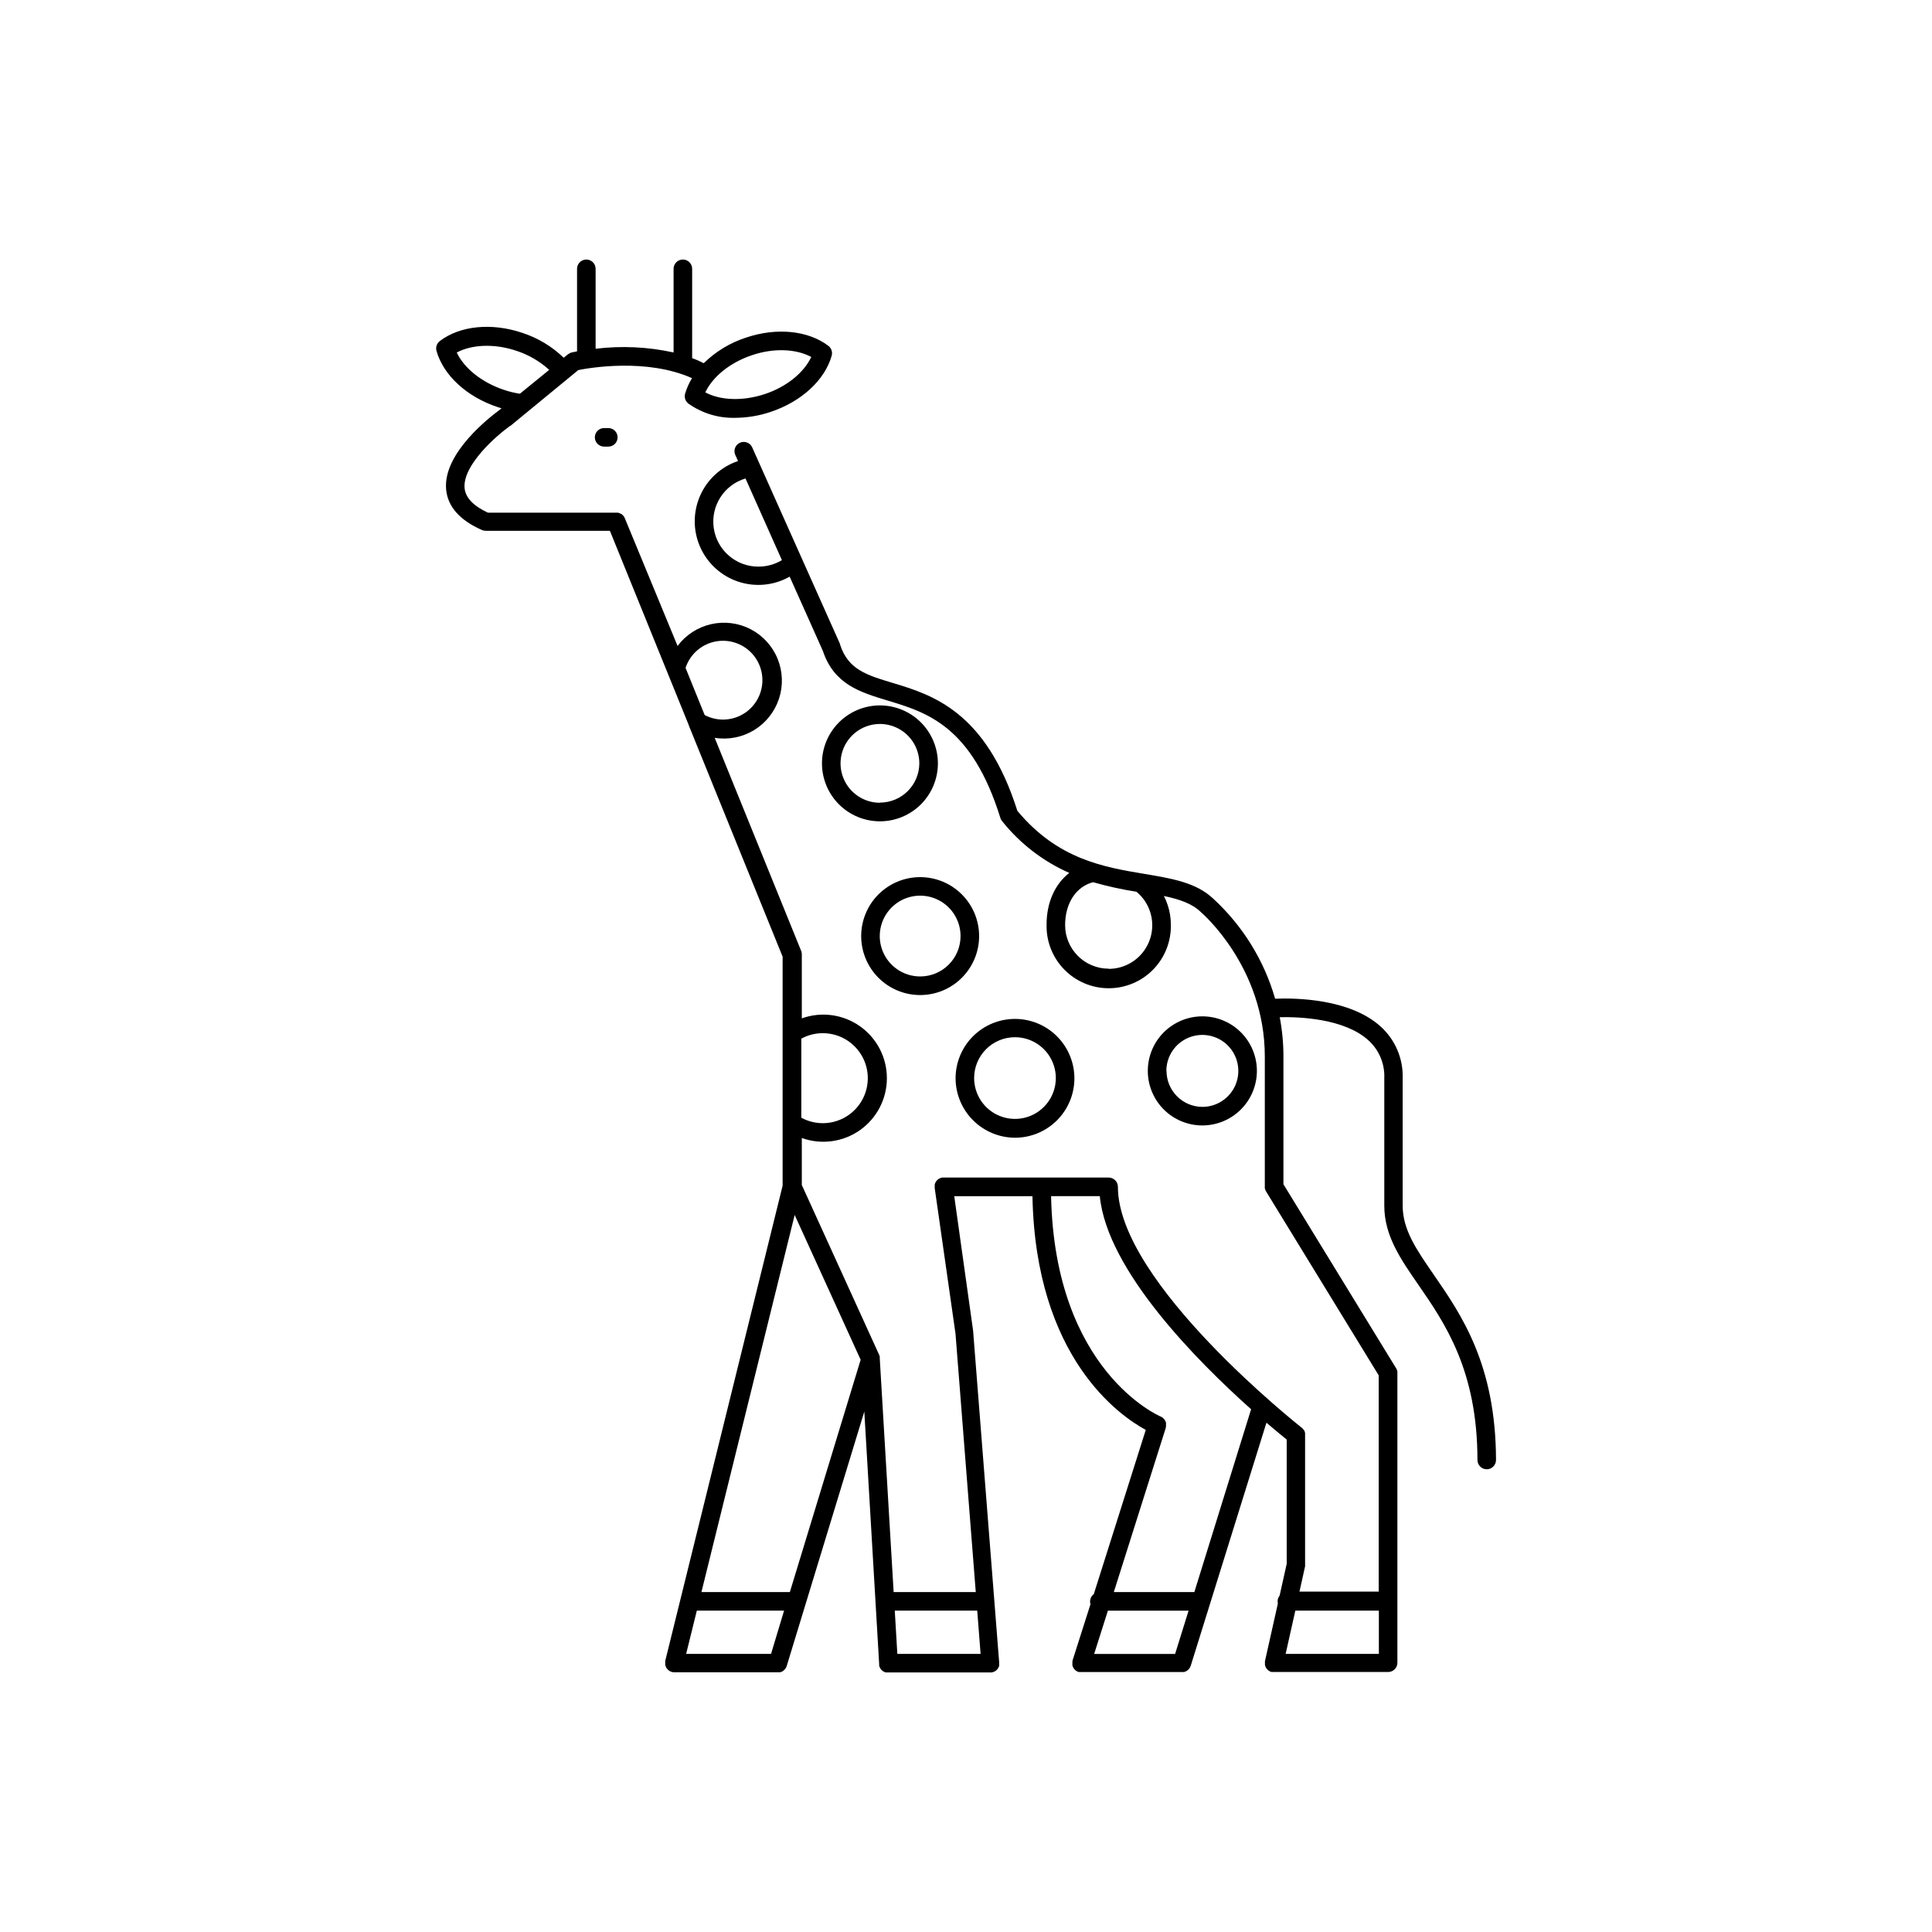 <?xml version="1.0" encoding="UTF-8"?>
<!-- Uploaded to: ICON Repo, www.svgrepo.com, Generator: ICON Repo Mixer Tools -->
<svg fill="#000000" width="800px" height="800px" version="1.1" viewBox="144 144 512 512" xmlns="http://www.w3.org/2000/svg">
 <g>
  <path d="m523.93 481.76c-4.586-6.633-8.207-11.867-8.207-18.262v-33.77c0.156-5.184-1.965-10.176-5.809-13.66-8.156-7.43-22.582-7.617-27.996-7.398h0.004c-2.934-10.203-8.633-19.398-16.465-26.57-4.488-4.211-10.824-5.273-18.098-6.496-10.824-1.801-23.047-3.848-33.75-16.727-8.375-26.441-22.633-30.75-33.051-33.898-6.887-2.066-11.809-3.562-13.922-10.137v0.004c-0.016-0.043-0.031-0.082-0.051-0.117v-0.137l-23.301-52.152v-0.004c-0.598-1.145-1.984-1.633-3.168-1.117-1.188 0.52-1.766 1.867-1.328 3.086l0.797 1.77v0.004c-4.5 1.516-8.152 4.859-10.059 9.211-1.902 4.348-1.887 9.301 0.051 13.637 1.938 4.336 5.613 7.652 10.125 9.137 4.508 1.484 9.438 0.996 13.57-1.344l8.797 19.68c2.953 8.855 9.84 10.941 17.102 13.137 10.488 3.16 22.367 6.75 29.941 31.133 0.043 0.137 0.094 0.27 0.16 0.395l0.051 0.07h-0.004c0.059 0.113 0.129 0.223 0.207 0.324 4.746 5.965 10.867 10.691 17.84 13.773-3.777 2.953-6.012 7.812-6.012 13.688-0.109 4.438 1.578 8.73 4.68 11.91 3.098 3.176 7.348 4.965 11.789 4.965 4.438 0 8.688-1.789 11.789-4.965 3.098-3.18 4.785-7.473 4.676-11.91 0-1.734-0.273-3.457-0.816-5.106-0.277-0.852-0.621-1.676-1.031-2.469 4.016 0.848 7.418 1.969 9.75 4.223l0.07 0.059 0.051 0.051c0.176 0.148 16.875 14.477 16.875 38.199v34.441 0.156l-0.004-0.004c-0.008 0.09-0.008 0.184 0 0.277 0.012 0.074 0.031 0.152 0.062 0.223 0.016 0.082 0.039 0.16 0.066 0.238 0 0.078 0.078 0.168 0.117 0.246 0.039 0.078 0 0.098 0.07 0.148l29.875 48.785v57.309h-21l1.484-6.68h0.004c0.004-0.094 0.004-0.184 0-0.277v-0.227-34.441-0.148 0.004c0.004-0.086 0.004-0.172 0-0.258-0.027-0.152-0.066-0.305-0.121-0.453-0.027-0.074-0.059-0.152-0.098-0.227-0.031-0.027-0.062-0.059-0.098-0.086l-0.137-0.195-0.148-0.176v-0.004c-0.059-0.062-0.121-0.125-0.188-0.176l-0.109-0.098c-0.48-0.383-48.707-38.434-48.707-63.832v-0.004c0-0.652-0.258-1.277-0.719-1.738-0.465-0.461-1.09-0.719-1.742-0.719h-44.121l-0.254 0.07-0.215 0.07-0.227 0.098-0.207 0.117-0.188 0.137-0.176 0.148-0.312 0.352-0.117 0.207h-0.008c-0.039 0.066-0.074 0.137-0.109 0.207-0.031 0.07-0.062 0.141-0.086 0.215 0 0.078-0.051 0.156-0.07 0.234v0.004c-0.004 0.074-0.004 0.148 0 0.227-0.004 0.086-0.004 0.176 0 0.266v0.07-0.004c-0.004 0.059-0.004 0.121 0 0.18-0.004 0.059-0.004 0.117 0 0.176l5.512 38.582 5.371 68.496h-21.766l-3.672-61.844c0.004-0.016 0.004-0.031 0-0.051 0.008-0.066 0.008-0.137 0-0.203v-0.285c-0.016-0.066-0.039-0.129-0.066-0.188l-0.051-0.137v-0.059l-20.547-45.117v-12.449c5.164 1.855 10.906 1.082 15.391-2.07 4.488-3.156 7.156-8.297 7.156-13.781 0-5.484-2.668-10.629-7.156-13.781-4.484-3.156-10.227-3.93-15.391-2.074v-16.727-0.156c0.012-0.105 0.012-0.211 0-0.316-0.02-0.102-0.047-0.203-0.078-0.305v-0.148l-23.008-56.699 0.004 0.004c3.598 0.582 7.289-0.137 10.406-2.023 3.117-1.891 5.461-4.828 6.613-8.289 1.152-3.457 1.031-7.215-0.336-10.594-1.363-3.383-3.891-6.164-7.121-7.856-3.231-1.688-6.957-2.168-10.516-1.359-3.555 0.809-6.703 2.856-8.887 5.773l-13.992-33.879c-0.047-0.113-0.105-0.219-0.168-0.324l-0.059-0.117c-0.051-0.07-0.117-0.137-0.176-0.207h-0.004c-0.105-0.125-0.227-0.238-0.352-0.344l-0.137-0.117h-0.09c-0.172-0.109-0.359-0.191-0.551-0.246-0.078-0.031-0.156-0.059-0.238-0.078h-0.129c-0.117-0.012-0.234-0.012-0.352 0h-34.008c-3.828-1.781-5.902-3.938-6.18-6.453-0.621-6.102 8.48-14.012 12.043-16.543h0.078l18-14.801c3.012-0.602 18.145-3.207 30.141 2.144-0.789 1.289-1.406 2.676-1.832 4.125-0.273 0.973 0.078 2.016 0.887 2.625 3.621 2.566 7.981 3.887 12.418 3.758 3.199-0.016 6.375-0.551 9.406-1.582 8.129-2.715 14.309-8.414 16.137-14.867 0.273-0.977-0.078-2.019-0.883-2.629-5.344-4.055-13.707-4.922-21.824-2.176h-0.004c-4.203 1.363-8.031 3.684-11.188 6.781-0.984-0.492-2.035-0.984-3.078-1.328v-23.688c0-1.355-1.102-2.457-2.461-2.457s-2.461 1.102-2.461 2.457v22.172c-6.785-1.488-13.77-1.82-20.664-0.984v-21.188c0-1.355-1.102-2.457-2.461-2.457-1.355 0-2.457 1.102-2.457 2.457v21.875l-1.32 0.277c-0.02-0.008-0.039-0.008-0.059 0-0.09 0-0.176 0.059-0.266 0.09l-0.207 0.078-0.195 0.117-0.215 0.148h-0.059l-1.219 0.984h-0.004c-3.117-3.008-6.875-5.266-10.992-6.606-8.117-2.727-16.48-1.891-21.824 2.176-0.805 0.613-1.156 1.652-0.887 2.629 1.832 6.445 8.012 12.145 16.137 14.859 0.363 0.129 0.727 0.227 1.094 0.336l-0.66 0.543c-1.809 1.363-14.996 11.164-14.012 21.062 0.453 4.508 3.66 8.098 9.523 10.676 0.141 0.062 0.285 0.105 0.434 0.137h0.109c0.141 0.031 0.289 0.047 0.434 0.051h32.895l15.105 37.227v-0.004c0.016 0.055 0.039 0.109 0.066 0.16l5.727 14.109c-0.004 0.02-0.004 0.039 0 0.059l24.875 61.312v60.684l-31.113 125.96c0.008 0.016 0.008 0.031 0 0.047v0.258c-0.004 0.082-0.004 0.164 0 0.246-0.004 0.059-0.004 0.117 0 0.176-0.004 0.09-0.004 0.176 0 0.266l0.059 0.227 0.078 0.234h0.004c0.027 0.074 0.059 0.148 0.098 0.219l0.109 0.207 0.148 0.188 0.148 0.176 0.168 0.156 0.188 0.156 0.215 0.129 0.195 0.109 0.266 0.09c0.047 0.023 0.102 0.043 0.156 0.059 0.172 0.039 0.344 0.059 0.52 0.059h27.496c0.148 0.016 0.301 0.016 0.449 0h0.129l0.297-0.098 0.148-0.059 0.266-0.137 0.117-0.078v-0.004c0.117-0.078 0.227-0.168 0.324-0.273 0.105-0.102 0.199-0.215 0.285-0.336 0.027-0.035 0.051-0.078 0.07-0.117l0.148-0.266 0.059-0.168 0.059-0.137 20.562-67.426 3.938 66.914v0.188c-0.004 0.074-0.004 0.148 0 0.227 0.02 0.082 0.047 0.164 0.078 0.242 0.02 0.07 0.043 0.141 0.07 0.207l0.129 0.227c0.027 0.066 0.062 0.125 0.105 0.18l0.156 0.195 0.137 0.156c0.059 0.059 0.137 0.109 0.207 0.168l0.156 0.117h0.004c0.074 0.051 0.156 0.094 0.238 0.129 0.055 0.035 0.113 0.066 0.176 0.09l0.297 0.098h0.148-0.004c0.164 0.02 0.328 0.02 0.492 0h27.387l0.254-0.051 0.227-0.07v0.004c0.074-0.027 0.148-0.055 0.219-0.09 0.074-0.027 0.148-0.07 0.215-0.117l0.195-0.117 0.188-0.156 0.16-0.16c0.055-0.059 0.109-0.121 0.156-0.188 0.047-0.059 0.09-0.121 0.129-0.188 0.043-0.066 0.082-0.141 0.117-0.215 0.035-0.066 0.07-0.137 0.098-0.207 0.027-0.078 0.051-0.156 0.07-0.234 0.004-0.082 0.004-0.16 0-0.238 0.008-0.082 0.008-0.164 0-0.246v-0.156-0.09c-0.008-0.031-0.008-0.066 0-0.098l-6.887-87.637v-0.078-0.078l-5.019-35.797h20.723c0.828 42.754 23.027 58.137 30.031 61.934l-13.777 43.523v-0.004c-0.621 0.465-0.984 1.195-0.984 1.969 0.008 0.238 0.043 0.473 0.109 0.699l-4.742 14.879c-0.004 0.039-0.004 0.078 0 0.117-0.023 0.082-0.039 0.164-0.051 0.246-0.004 0.086-0.004 0.172 0 0.258v0.117 0.109-0.004c-0.008 0.09-0.008 0.18 0 0.266-0.004 0.078-0.004 0.152 0 0.227 0 0.078 0.051 0.148 0.07 0.227l0.09 0.227 0.117 0.195v0.004c0.039 0.07 0.082 0.137 0.125 0.207 0 0.059 0.098 0.117 0.148 0.176l0.156 0.168 0.188 0.156 0.195 0.137 0.207 0.109 0.234 0.098 0.098 0.051h0.309c0.148 0.012 0.297 0.012 0.445 0h26.629-0.004c0.152 0.016 0.305 0.016 0.453 0h0.137l0.285-0.098 0.156-0.059 0.254-0.137 0.117-0.078 0.008-0.004c0.238-0.16 0.445-0.367 0.609-0.609l0.078-0.117c0.051-0.086 0.098-0.176 0.137-0.266 0.031-0.051 0.051-0.105 0.07-0.16 0 0 0-0.09 0.051-0.129l20.062-64.41c2.422 2.066 4.301 3.602 5.371 4.469v32.922l-1.879 8.434c-0.348 0.43-0.535 0.965-0.531 1.516 0 0.188 0.023 0.379 0.07 0.562l-3.426 15.301c-0.004 0.086-0.004 0.176 0 0.266v0.234 0.176 0.297l0.059 0.215c0 0.078 0.051 0.168 0.078 0.234v0.004c0.031 0.078 0.07 0.152 0.109 0.227 0 0.059 0.07 0.137 0.109 0.195l0.297 0.375 0.176 0.148 0.188 0.156h-0.004c0.074 0.051 0.148 0.09 0.227 0.129l0.188 0.098c0.102 0.047 0.207 0.082 0.316 0.109h0.137c0.156 0.008 0.309 0.008 0.465 0h30.297c0.652 0 1.277-0.258 1.742-0.719 0.461-0.461 0.719-1.09 0.715-1.742v-76.734c0.008-0.051 0.008-0.102 0-0.156 0.008-0.09 0.008-0.184 0-0.273l-0.059-0.227c0-0.078 0-0.156-0.078-0.234s-0.078-0.168-0.117-0.246v-0.004c-0.016-0.047-0.039-0.094-0.07-0.137l-29.875-48.785v-33.734c0.008-3.535-0.32-7.062-0.98-10.539 5.371-0.109 17.18 0.363 23.52 6.141h-0.004c2.816 2.551 4.352 6.223 4.191 10.02v33.77c0 7.93 4.211 14.012 9.082 21.059 6.945 10.066 15.605 22.582 15.605 46.355h0.004c0 1.359 1.098 2.461 2.457 2.461s2.461-1.102 2.461-2.461c-0.059-25.316-9.199-38.535-16.539-49.152zm-178.94-187.6c-5.934 0.016-10.977-4.328-11.836-10.199-0.859-5.867 2.723-11.477 8.41-13.16l9.652 21.648v-0.004c-1.879 1.129-4.035 1.723-6.227 1.715zm92.82 106.55c-6.371-0.004-11.531-5.164-11.543-11.531 0-5.805 2.883-10.203 7.41-11.387 3.773 1.078 7.613 1.922 11.492 2.531 1.688 1.383 2.945 3.223 3.621 5.301 1.148 3.519 0.539 7.371-1.633 10.367-2.172 2.996-5.648 4.766-9.348 4.769zm-94.555-162.57c5.746-1.969 11.719-1.711 15.742 0.461-1.969 4.184-6.582 7.941-12.34 9.84-5.758 1.898-11.711 1.711-15.742-0.461 1.961-4.164 6.594-7.922 12.34-9.84zm-65.871 9.121c-5.758-1.969-10.391-5.688-12.34-9.84 4.074-2.176 10.047-2.391 15.793-0.461h0.004c3.227 1.051 6.195 2.773 8.707 5.055l-7.773 6.328c-1.492-0.227-2.961-0.59-4.387-1.082zm232.03 323.57v11.473h-24.703l2.566-11.473zm-106.44 0 0.895 11.473h-22.066l-0.68-11.473zm-49.652-4.922h-23.434l24.707-99.934 17.484 38.375zm-4.988 16.395h-22.5l2.832-11.473h23.125zm13.707-164.5h0.004c4.769-0.004 9.082 2.836 10.965 7.219 1.883 4.383 0.973 9.465-2.316 12.922-3.715 3.91-9.594 4.84-14.336 2.262v-20.961 0.004c1.746-0.949 3.699-1.449 5.688-1.445zm-26.445-103.99c3.211 0 6.242 1.473 8.227 4 1.98 2.527 2.688 5.824 1.918 8.941-0.766 3.117-2.926 5.707-5.856 7.023-2.93 1.316-6.301 1.211-9.141-0.285l-5.066-12.496c1.402-4.289 5.406-7.188 9.918-7.184zm119.82 268.5h-21.453l3.641-11.473h21.383zm5.098-16.395h-21.344l13.777-43.523v0.004c0.004-0.051 0.004-0.102 0-0.148l0.059-0.246v-0.234-0.484c0.004-0.074 0.004-0.152 0-0.227-0.02-0.078-0.047-0.152-0.078-0.227-0.02-0.074-0.047-0.148-0.078-0.215l-0.117-0.207c-0.039-0.07-0.082-0.137-0.129-0.199-0.043-0.066-0.094-0.129-0.148-0.188l-0.168-0.168-0.188-0.156-0.188-0.137-0.234-0.117-0.129-0.07c-0.285-0.117-28.043-11.984-29-58.383h12.91c1.91 19.68 25.871 43.77 40.098 56.473z"/>
  <path d="m304.1 257.44c-1.359 0-2.461 1.102-2.461 2.457 0 1.359 1.102 2.461 2.461 2.461h1.113c1.355 0 2.457-1.102 2.457-2.461 0-1.355-1.102-2.457-2.457-2.457z"/>
  <path d="m412.98 445.51c4.176 0 8.18-1.656 11.133-4.609 2.953-2.953 4.613-6.957 4.613-11.133s-1.66-8.18-4.613-11.133c-2.953-2.953-6.957-4.613-11.133-4.613-4.176 0-8.18 1.66-11.133 4.613-2.953 2.953-4.609 6.957-4.609 11.133 0.016 4.168 1.68 8.164 4.629 11.113 2.949 2.949 6.945 4.613 11.113 4.629zm0-26.637c4.379 0 8.324 2.637 10 6.684 1.676 4.043 0.75 8.699-2.344 11.793-3.098 3.098-7.754 4.023-11.797 2.348-4.047-1.676-6.684-5.621-6.684-10 0-5.977 4.848-10.824 10.824-10.824z"/>
  <path d="m387.86 376.45c-4.144-0.004-8.121 1.641-11.055 4.57-2.934 2.93-4.578 6.906-4.582 11.051 0 4.144 1.648 8.121 4.578 11.051 2.93 2.934 6.906 4.578 11.051 4.578 4.148 0 8.121-1.648 11.051-4.582 2.93-2.934 4.578-6.91 4.574-11.055-0.004-4.141-1.652-8.109-4.582-11.035-2.926-2.93-6.894-4.574-11.035-4.578zm0 26.32c-4.332 0.004-8.238-2.602-9.898-6.602-1.66-4-0.746-8.605 2.316-11.672 3.059-3.062 7.664-3.981 11.668-2.324 4 1.656 6.609 5.562 6.609 9.891 0 5.91-4.785 10.703-10.695 10.707z"/>
  <path d="m377.19 330.94c-4.07 0-7.981 1.617-10.859 4.5-2.879 2.879-4.5 6.785-4.5 10.859s1.621 7.981 4.5 10.863c2.879 2.879 6.789 4.496 10.859 4.496 4.074 0 7.984-1.617 10.863-4.496 2.879-2.883 4.5-6.789 4.5-10.863-0.008-4.07-1.625-7.977-4.504-10.855-2.883-2.879-6.785-4.5-10.859-4.504zm0 25.801c-4.223 0-8.027-2.543-9.645-6.445-1.613-3.902-0.723-8.391 2.266-11.379 2.984-2.984 7.477-3.879 11.375-2.262 3.902 1.617 6.445 5.422 6.445 9.645-0.027 5.75-4.691 10.395-10.441 10.402z"/>
  <path d="m477.09 427.8c0-3.832-1.523-7.512-4.234-10.223-2.711-2.711-6.387-4.234-10.223-4.234-3.832 0-7.508 1.523-10.219 4.234-2.711 2.711-4.234 6.391-4.234 10.223s1.523 7.512 4.234 10.223c2.711 2.711 6.387 4.231 10.219 4.231 3.832-0.004 7.508-1.527 10.219-4.238 2.707-2.711 4.234-6.383 4.238-10.215zm-23.988 0h-0.004c0-3.856 2.324-7.332 5.887-8.809 3.562-1.477 7.664-0.66 10.391 2.066 2.727 2.727 3.543 6.828 2.07 10.391-1.477 3.562-4.953 5.887-8.812 5.887-5.246-0.027-9.488-4.285-9.496-9.535z"/>
 </g>
</svg>